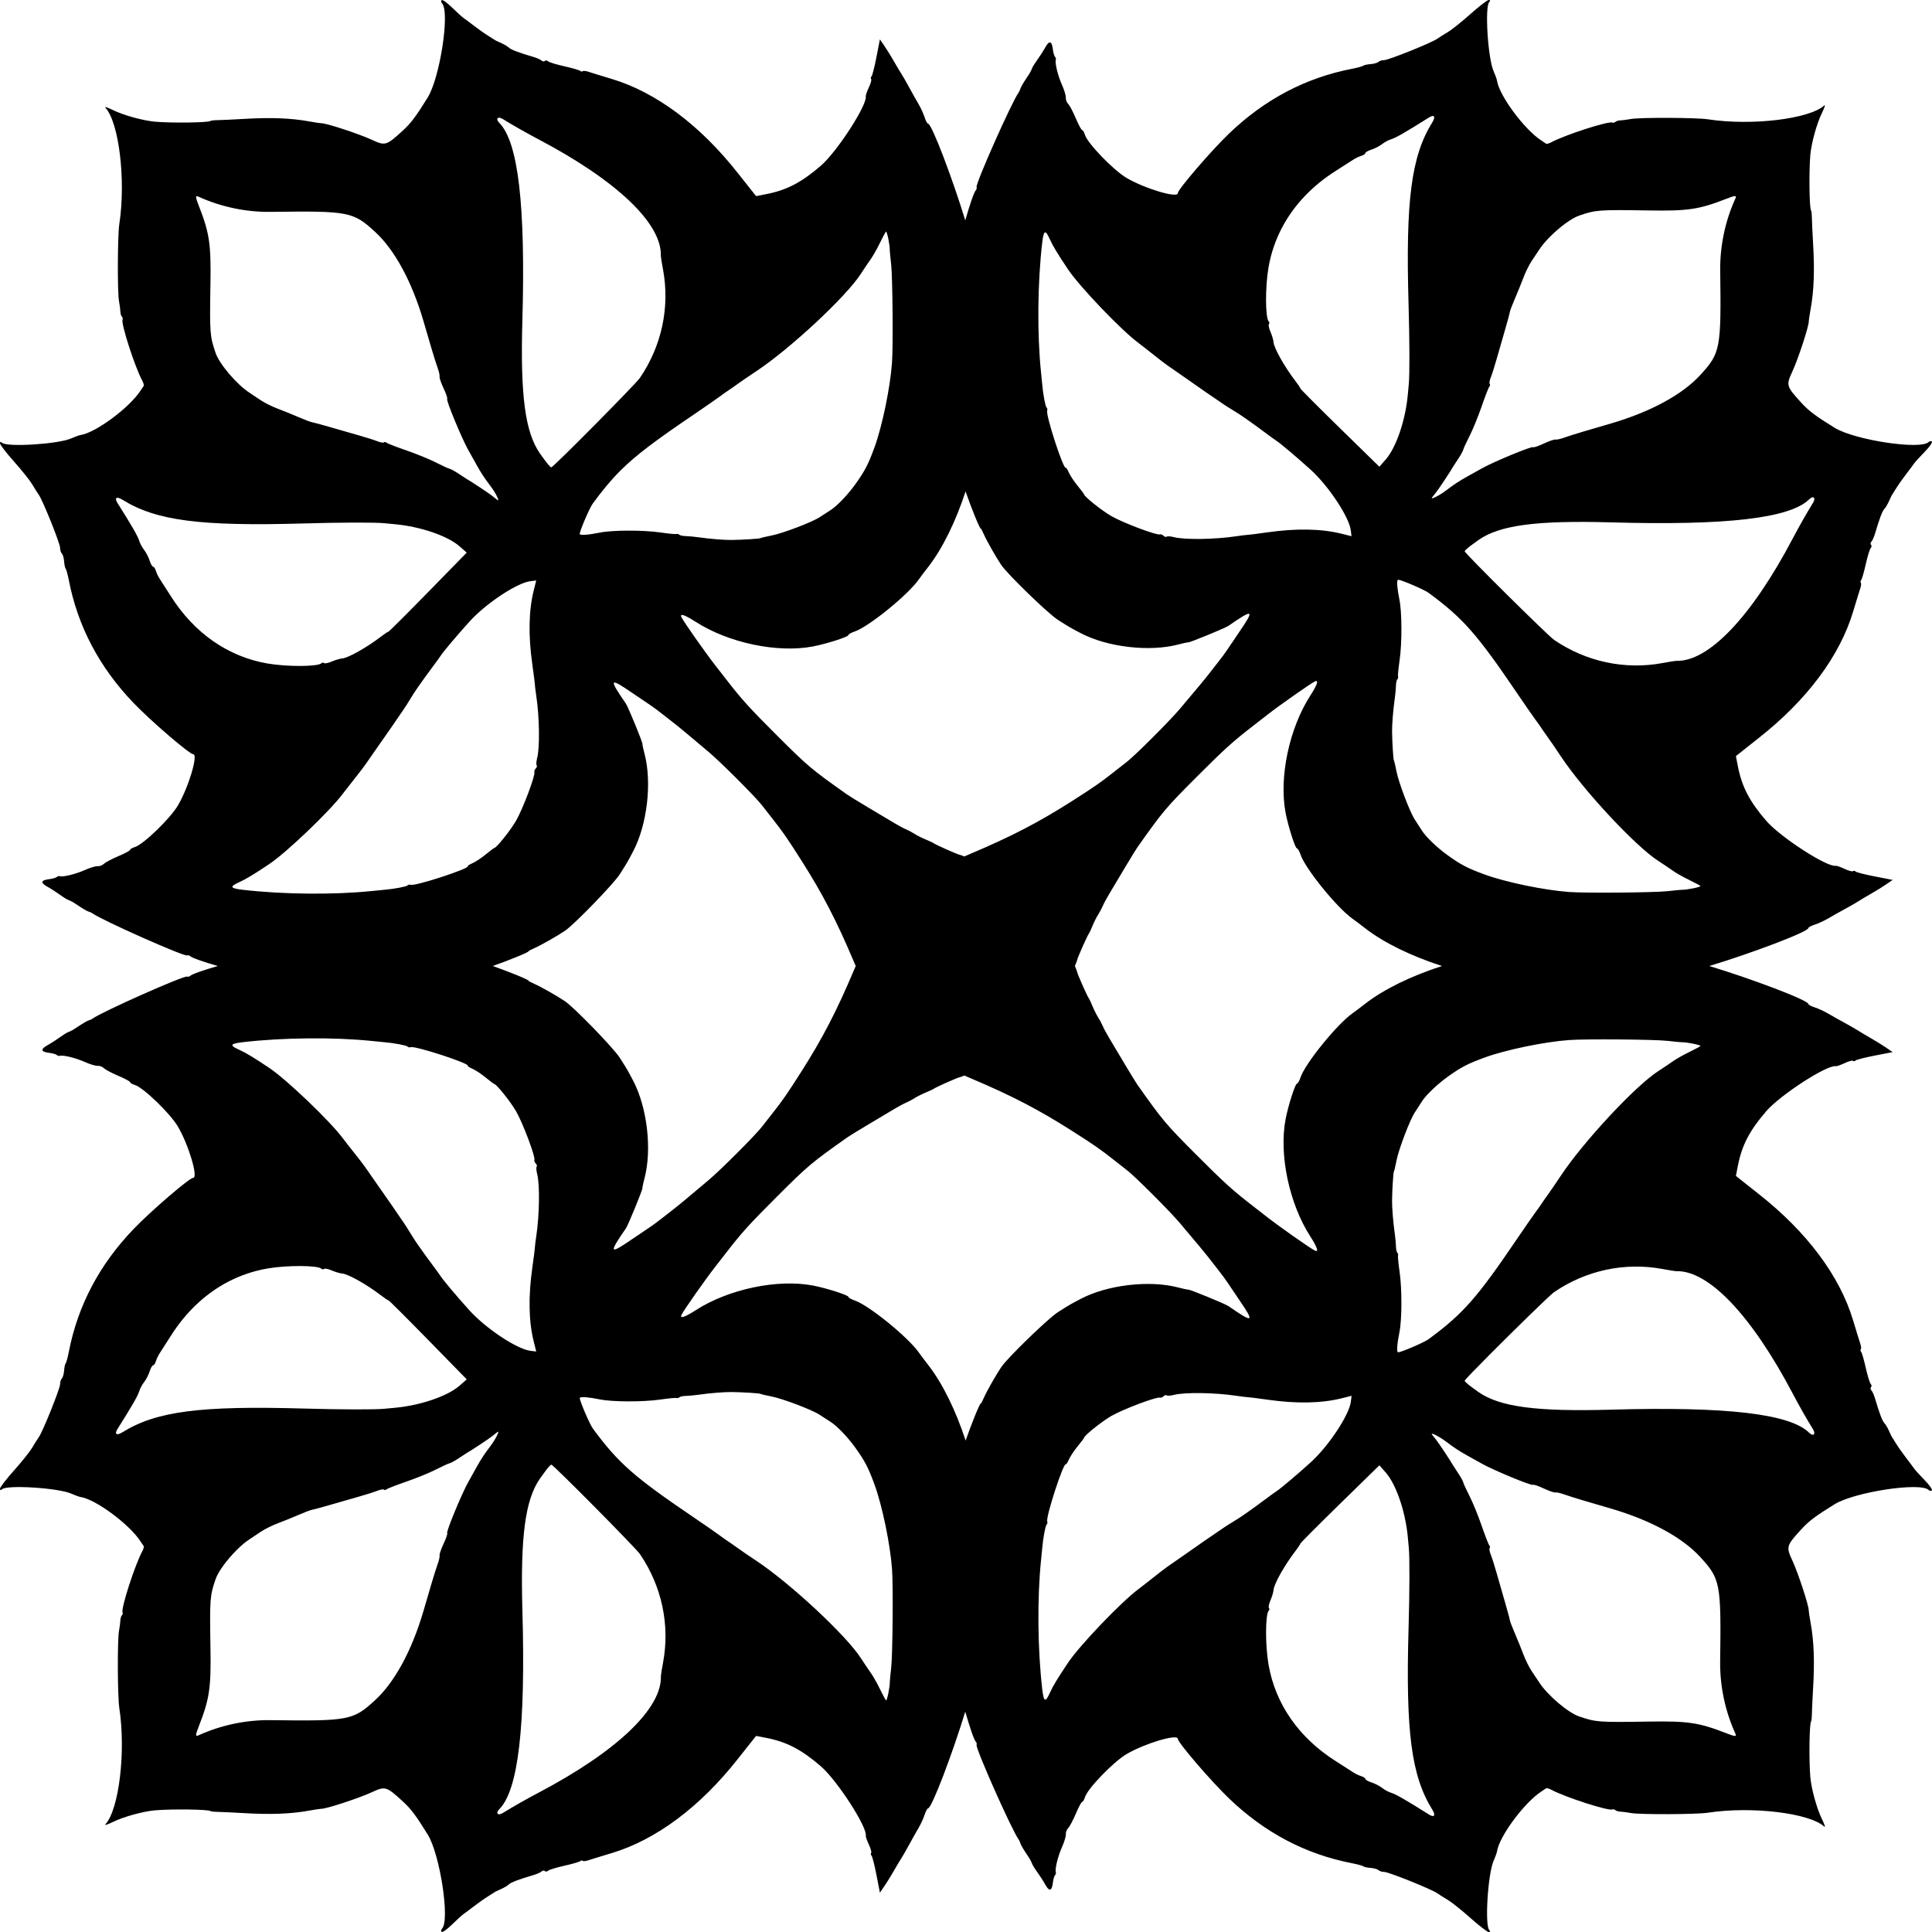 <?xml version="1.0" encoding="UTF-8" standalone="no"?>
<svg xmlns:rdf="http://www.w3.org/1999/02/22-rdf-syntax-ns#" xmlns="http://www.w3.org/2000/svg" height="272.69mm" width="272.69mm" version="1.1" xmlns:cc="http://creativecommons.org/ns#" xmlns:dc="http://purl.org/dc/elements/1.1/" viewBox="0 0 966.214 966.227">
<g transform="translate(1560.3 496.47)">
<path d="m-1507.7-442.87c-0.042 0.041-0.012 0.121 0.101 0.244 6.835 7.455 10.297 36.39 6.963 58.193-0.88 5.758-0.994 34.117-0.155 38.582 0.352 1.873 0.663 4.223 0.689 5.222 0.026 0.999 0.361 2.129 0.746 2.514 0.384 0.384 0.542 1.069 0.349 1.521-0.847 1.986 6.13 23.582 9.869 30.555 0.611 1.139 0.918 2.312 0.682 2.607-0.236 0.295-0.927 1.313-1.534 2.261-5.482 8.548-22.534 21.18-30.058 22.268-0.679 0.098-2.781 0.861-4.669 1.695-6.482 2.862-32.23 4.469-34.587 2.16-0.64-0.627-1.023-0.514-1 0.293 0.02 0.719 3.191 4.837 7.043 9.151 3.853 4.314 7.946 9.449 9.096 11.41 1.15 1.961 2.624 4.305 3.277 5.208 1.959 2.708 10.63 24.286 10.63 26.452 0 1.106 0.406 2.417 0.902 2.913 0.496 0.496 1 2.272 1.119 3.947 0.119 1.675 0.469 3.297 0.779 3.607 0.31 0.31 1.01 2.855 1.554 5.655 4.504 23.198 15.217 43.559 32.327 61.437 8.566 8.951 28.05 25.702 29.894 25.702 2.636 0-2.254 16.421-7.619 25.587-3.83 6.542-17.278 19.543-21.553 20.838-1.311 0.397-2.384 1.03-2.384 1.406-0 0.376-2.646 1.799-5.879 3.164-3.233 1.365-6.481 3.086-7.219 3.824-0.738 0.738-2.14 1.266-3.114 1.175-0.975-0.091-3.852 0.77-6.393 1.913-4.569 2.054-11.088 3.652-12.572 3.081-0.421-0.162-1.088 0.027-1.48 0.42-0.392 0.392-2.148 0.884-3.903 1.094-4.133 0.493-4.365 1.83-0.667 3.849 1.628 0.889 4.241 2.563 5.806 3.721 1.565 1.157 3.519 2.385 4.342 2.729 2.114 0.884 2.075 0.862 5.831 3.361 1.868 1.243 3.903 2.39 4.522 2.55 0.619 0.159 1.493 0.558 1.942 0.887 4.673 3.42 45.762 21.681 47.321 21.031 0.445-0.186 1.116-0.03 1.492 0.345 0.891 0.891 6.761 2.883 13.794 4.944-7.033 2.061-12.903 4.053-13.794 4.944-0.375 0.375-1.047 0.531-1.492 0.345-1.559-0.65-42.648 17.611-47.321 21.031-0.449 0.329-1.323 0.727-1.942 0.887-0.619 0.159-2.653 1.306-4.522 2.55-3.756 2.499-3.716 2.477-5.831 3.361-0.823 0.344-2.777 1.572-4.342 2.729-1.565 1.157-4.178 2.832-5.806 3.721-3.698 2.019-3.466 3.355 0.667 3.849 1.755 0.21 3.51 0.701 3.903 1.094 0.392 0.392 1.059 0.582 1.48 0.42 1.484-0.571 8.003 1.028 12.572 3.081 2.541 1.142 5.42 2.002 6.394 1.911 0.975-0.091 2.375 0.439 3.113 1.177 0.738 0.738 3.987 2.458 7.22 3.823 3.233 1.365 5.878 2.79 5.878 3.166 0 0.376 1.073 1.009 2.384 1.406 4.275 1.294 17.723 14.295 21.553 20.838 5.365 9.166 10.256 25.587 7.619 25.587-1.844-0-21.328 16.751-29.895 25.702-17.11 17.878-27.822 38.239-32.327 61.437-0.544 2.801-1.244 5.346-1.554 5.655-0.31 0.31-0.66 1.933-0.779 3.607-0.119 1.675-0.623 3.451-1.119 3.947-0.496 0.496-0.902 1.807-0.902 2.913-0 2.166-8.671 23.743-10.63 26.452-0.653 0.903-2.127 3.247-3.277 5.208s-5.243 7.096-9.096 11.41c-3.853 4.314-7.023 8.432-7.043 9.151-0.023 0.807 0.36 0.92 1 0.293 2.357-2.309 28.105-0.702 34.588 2.16 1.889 0.834 3.99 1.596 4.669 1.694 7.524 1.088 24.576 13.721 30.058 22.268 0.608 0.948 1.299 1.966 1.534 2.261 0.236 0.295-0.071 1.468-0.682 2.607-3.74 6.972-10.716 28.569-9.869 30.555 0.193 0.452 0.036 1.135-0.348 1.519-0.384 0.384-0.721 1.516-0.747 2.515-0.026 0.999-0.337 3.349-0.689 5.222-0.839 4.465-0.726 32.824 0.155 38.582 3.334 21.802-0.129 50.738-6.963 58.193-0.602 0.656 1.118 0.106 3.821-1.222 5.248-2.579 15.178-5.309 21.122-5.806 8.641-0.722 26.803-0.46 27.661 0.399 0.199 0.199 1.807 0.375 3.574 0.392 1.767 0.017 7.609 0.29 12.982 0.608 13.573 0.802 23.559 0.426 32.708-1.233 2.963-0.537 5.726-0.957 6.14-0.931 2.239 0.139 18.844-5.3 25.238-8.267 6.728-3.122 7.257-2.964 15.549 4.628 4.012 3.673 6.634 7.162 12.426 16.544 6.16 9.979 11.176 43.009 7.144 47.041-0.502 0.502-0.595 1.231-0.206 1.62 0.39 0.39 2.712-1.25 5.18-3.658 2.46-2.401 5.045-4.749 5.742-5.218 0.698-0.469 3.064-2.239 5.258-3.935s5.56-4.056 7.481-5.247c1.921-1.19 3.486-2.171 3.478-2.179-0.01-0.008 1.221-0.57 2.732-1.248 1.511-0.679 3.22-1.706 3.797-2.283 0.996-0.996 4.9-2.476 12.189-4.621 1.803-0.531 3.678-1.36 4.167-1.844 0.488-0.484 1.206-0.562 1.595-0.173 0.389 0.389 1.108 0.313 1.598-0.17 0.49-0.483 4.161-1.608 8.159-2.502 3.998-0.894 7.575-1.932 7.948-2.305 0.373-0.373 0.921-0.443 1.215-0.155 0.292 0.292 1.601 0.163 2.903-0.279 1.302-0.442 6.528-2.052 11.613-3.578 22.195-6.662 44.231-23.121 63.144-47.165 1.199-1.524 3.73-4.72 5.625-7.103l3.447-4.331 4.802 0.921c10.426 2.001 17.761 5.795 27.588 14.269 8.106 6.99 23.264 30.406 22.474 34.716-0.087 0.476 0.608 2.486 1.544 4.466 0.937 1.98 1.449 3.854 1.138 4.165-0.311 0.311-0.233 0.897 0.174 1.304 0.406 0.406 1.516 4.743 2.467 9.637l1.728 8.898 2.207-3.196c1.214-1.757 3.361-5.224 4.769-7.705 1.408-2.481 3.072-5.272 3.697-6.202 0.625-0.93 2.369-3.96 3.874-6.733 1.505-2.773 3.648-6.584 4.763-8.467 1.115-1.883 2.487-4.865 3.048-6.628 0.561-1.763 1.329-3.207 1.707-3.207 1.863-0 12.398-27.901 18.626-48.375 2.191 7.592 4.369 14.164 5.314 15.109 0.375 0.375 0.531 1.047 0.345 1.492-0.65 1.559 17.612 42.649 21.032 47.322 0.329 0.449 0.727 1.323 0.887 1.942 0.159 0.619 1.306 2.653 2.549 4.522 2.499 3.756 2.477 3.717 3.361 5.831 0.344 0.823 1.572 2.777 2.729 4.342 1.157 1.565 2.832 4.178 3.721 5.806 2.019 3.698 3.356 3.466 3.849-0.667 0.21-1.755 0.702-3.51 1.094-3.903 0.392-0.392 0.582-1.059 0.42-1.48-0.571-1.483 1.026-8.005 3.08-12.573 1.142-2.541 2.003-5.418 1.913-6.393-0.091-0.975 0.439-2.375 1.177-3.113 0.738-0.738 2.458-3.987 3.823-7.22 1.365-3.233 2.788-5.879 3.164-5.879 0.376 0 1.009-1.073 1.406-2.384 1.294-4.275 14.296-17.722 20.839-21.552 9.166-5.366 25.587-10.256 25.587-7.619 0 1.844 16.751 21.328 25.702 29.895 17.878 17.11 38.237 27.821 61.435 32.325 2.801 0.544 5.346 1.244 5.655 1.554 0.31 0.31 1.934 0.661 3.609 0.78 1.675 0.119 3.451 0.623 3.947 1.119 0.496 0.496 1.806 0.901 2.911 0.901 2.166 0 23.745 8.673 26.453 10.631 0.903 0.653 3.247 2.127 5.208 3.277 1.961 1.15 7.096 5.243 11.41 9.096 4.314 3.853 8.431 7.022 9.15 7.042 0.807 0.023 0.92-0.36 0.293-1-2.309-2.357-0.7-28.104 2.161-34.586 0.834-1.889 1.596-3.99 1.695-4.669 1.088-7.524 13.721-24.576 22.268-30.058 0.948-0.608 1.966-1.299 2.261-1.534 0.295-0.236 1.468 0.071 2.607 0.682 6.972 3.74 28.568 10.714 30.553 9.868 0.452-0.193 1.136-0.035 1.521 0.349 0.384 0.384 1.516 0.721 2.515 0.747 0.999 0.026 3.347 0.336 5.22 0.688 4.465 0.839 32.824 0.726 38.582-0.155 21.802-3.334 50.738 0.129 58.193 6.963 0.656 0.601 0.106-1.118-1.222-3.821-2.579-5.248-5.308-15.177-5.805-21.121-0.722-8.641-0.46-26.803 0.399-27.661 0.199-0.199 0.375-1.807 0.392-3.574 0.017-1.767 0.29-7.609 0.608-12.982 0.802-13.573 0.426-23.559-1.233-32.708-0.537-2.963-0.957-5.726-0.931-6.14 0.139-2.239-5.302-18.845-8.268-25.239-3.122-6.728-2.964-7.257 4.628-15.549 3.673-4.012 7.164-6.633 16.545-12.424 9.979-6.16 43.008-11.177 47.039-7.146 0.502 0.502 1.232 0.596 1.621 0.207 0.39-0.39-1.25-2.712-3.658-5.18-2.401-2.46-4.749-5.045-5.218-5.742-0.469-0.698-2.239-3.064-3.935-5.258s-4.056-5.56-5.247-7.481c-1.19-1.921-2.171-3.486-2.179-3.478-0.008 0.008-0.57-1.221-1.248-2.732-0.679-1.511-1.706-3.22-2.283-3.797-0.996-0.996-2.476-4.9-4.621-12.189-0.531-1.803-1.36-3.678-1.844-4.167-0.484-0.488-0.562-1.206-0.173-1.595 0.389-0.389 0.313-1.108-0.17-1.598-0.483-0.49-1.609-4.162-2.504-8.161-0.894-3.998-1.932-7.575-2.305-7.948-0.373-0.373-0.442-0.919-0.153-1.214 0.292-0.292 0.163-1.601-0.279-2.903-0.442-1.302-2.052-6.528-3.578-11.613-6.662-22.195-23.121-44.231-47.165-63.144-1.524-1.199-4.72-3.73-7.103-5.625l-4.331-3.447 0.921-4.802c2.001-10.426 5.795-17.761 14.269-27.588 6.99-8.106 30.406-23.264 34.716-22.474 0.476 0.087 2.486-0.607 4.466-1.544 1.98-0.937 3.854-1.449 4.165-1.138 0.311 0.311 0.897 0.232 1.304-0.174 0.406-0.406 4.743-1.516 9.637-2.467l8.897-1.729-3.194-2.206c-1.757-1.214-5.224-3.361-7.705-4.769-2.481-1.408-5.272-3.072-6.202-3.697-0.93-0.625-3.96-2.369-6.733-3.874s-6.584-3.648-8.467-4.763-4.866-2.488-6.629-3.049c-1.763-0.561-3.205-1.328-3.205-1.706 0-1.899-29.022-12.826-49.586-18.998 20.564-6.172 49.586-17.099 49.586-18.998 0-0.378 1.444-1.146 3.207-1.707 1.763-0.561 4.745-1.933 6.628-3.048s5.694-3.258 8.467-4.763c2.773-1.505 5.803-3.248 6.733-3.874 0.93-0.625 3.721-2.289 6.202-3.697 2.481-1.408 5.948-3.555 7.705-4.769l3.196-2.207-8.898-1.728c-4.894-0.95-9.231-2.06-9.637-2.467-0.406-0.406-0.993-0.485-1.304-0.174-0.311 0.311-2.185-0.201-4.165-1.138s-3.99-1.631-4.466-1.544c-4.31 0.79-27.726-14.368-34.716-22.474-8.474-9.827-12.268-17.163-14.269-27.588l-0.921-4.802 4.331-3.447c2.382-1.895 5.579-4.426 7.103-5.625 24.044-18.913 40.503-40.949 47.165-63.144 1.526-5.085 3.136-10.311 3.578-11.613 0.442-1.302 0.568-2.608 0.279-2.903-0.289-0.295-0.22-0.841 0.153-1.214 0.373-0.373 1.411-3.95 2.305-7.948 0.894-3.998 2.021-7.671 2.504-8.161 0.482-0.49 0.559-1.209 0.17-1.598-0.389-0.389-0.311-1.107 0.173-1.595 0.484-0.489 1.313-2.364 1.844-4.167 2.145-7.289 3.625-11.194 4.621-12.189 0.577-0.577 1.604-2.285 2.283-3.797 0.679-1.511 1.24-2.74 1.248-2.732 0.008 0.008 0.989-1.556 2.179-3.478 1.19-1.921 3.551-5.287 5.247-7.481s3.466-4.56 3.935-5.258c0.469-0.698 2.817-3.282 5.218-5.742 2.409-2.469 4.049-4.79 3.658-5.18-0.389-0.389-1.119-0.295-1.621 0.207-4.032 4.032-37.06-0.986-47.039-7.146-9.382-5.791-12.872-8.412-16.545-12.424-7.592-8.293-7.749-8.822-4.628-15.549 2.967-6.394 8.407-23 8.268-25.239-0.026-0.415 0.394-3.177 0.931-6.14 1.659-9.149 2.035-19.135 1.233-32.708-0.318-5.373-0.591-11.215-0.608-12.982-0.017-1.767-0.193-3.375-0.392-3.574-0.859-0.859-1.121-19.02-0.399-27.661 0.497-5.944 3.226-15.873 5.805-21.121 1.328-2.703 1.878-4.423 1.222-3.821-7.455 6.835-36.391 10.297-58.193 6.963-5.758-0.88-34.117-0.994-38.582-0.155-1.873 0.352-4.222 0.661-5.22 0.688-0.999 0.026-2.131 0.363-2.515 0.747-0.384 0.384-1.067 0.541-1.519 0.348-1.986-0.846-23.582 6.13-30.555 9.869-1.139 0.611-2.312 0.918-2.607 0.682-0.295-0.236-1.313-0.927-2.261-1.534-8.548-5.482-21.18-22.534-22.268-30.058-0.098-0.68-0.861-2.781-1.695-4.669-2.862-6.482-4.471-32.229-2.161-34.586 0.627-0.64 0.514-1.023-0.293-1-0.719 0.02-4.835 3.189-9.15 7.042-4.314 3.853-9.449 7.946-11.41 9.096-1.961 1.15-4.305 2.624-5.208 3.277-2.708 1.959-24.286 10.63-26.452 10.63-1.106 0-2.417 0.406-2.913 0.902-0.496 0.496-2.272 1-3.947 1.119-1.675 0.119-3.299 0.47-3.609 0.78-0.31 0.31-2.853 1.008-5.654 1.552-23.198 4.504-43.559 15.217-61.437 32.327-8.951 8.566-25.702 28.051-25.702 29.895-0 2.636-16.421-2.254-25.587-7.619-6.542-3.83-19.544-17.276-20.839-21.552-0.397-1.311-1.029-2.385-1.405-2.385s-1.8-2.645-3.165-5.878c-1.365-3.233-3.085-6.482-3.823-7.22-0.738-0.738-1.267-2.138-1.177-3.113 0.091-0.975-0.77-3.852-1.913-6.393-2.054-4.569-3.65-11.09-3.08-12.573 0.162-0.421-0.028-1.088-0.42-1.48-0.392-0.392-0.884-2.148-1.094-3.903-0.494-4.133-1.83-4.365-3.849-0.667-0.889 1.628-2.563 4.241-3.721 5.806-1.157 1.565-2.385 3.519-2.729 4.342-0.884 2.114-0.862 2.075-3.361 5.831-1.243 1.868-2.39 3.903-2.55 4.522-0.159 0.619-0.558 1.493-0.887 1.942-3.42 4.673-21.682 45.763-21.032 47.322 0.186 0.445 0.031 1.115-0.344 1.49-0.945 0.945-3.123 7.519-5.314 15.112-6.228-20.474-16.765-48.376-18.628-48.376-0.378 0-1.146-1.444-1.707-3.207s-1.934-4.746-3.049-6.629-3.257-5.693-4.762-8.466c-1.505-2.773-3.248-5.803-3.874-6.733-0.625-0.93-2.289-3.721-3.697-6.202-1.408-2.481-3.555-5.948-4.769-7.705l-2.207-3.196-1.728 8.898c-0.95 4.894-2.06 9.231-2.467 9.637-0.406 0.406-0.485 0.993-0.174 1.304 0.311 0.311-0.201 2.185-1.138 4.165-0.937 1.98-1.631 3.99-1.544 4.466 0.79 4.31-14.368 27.726-22.474 34.716-9.827 8.474-17.164 12.267-27.59 14.268l-4.801 0.923-3.447-4.331c-1.895-2.382-4.426-5.579-5.625-7.103-18.913-24.044-40.949-40.503-63.144-47.165-5.085-1.526-10.311-3.136-11.613-3.578-1.302-0.442-2.608-0.568-2.903-0.279-0.295 0.289-0.842 0.219-1.215-0.155s-3.95-1.411-7.948-2.305c-3.998-0.894-7.67-2.02-8.159-2.502-0.49-0.482-1.209-0.559-1.598-0.17s-1.107 0.311-1.595-0.173c-0.489-0.484-2.364-1.313-4.167-1.844-7.289-2.145-11.194-3.626-12.189-4.621-0.577-0.577-2.285-1.604-3.797-2.283-1.511-0.679-2.74-1.24-2.732-1.248 0.01-0.008-1.556-0.989-3.478-2.179-1.921-1.19-5.287-3.551-7.481-5.247s-4.56-3.466-5.258-3.935c-0.698-0.469-3.282-2.817-5.742-5.218-2.469-2.409-4.79-4.049-5.18-3.658-0.389 0.389-0.297 1.117 0.206 1.62 4.032 4.032-0.986 37.06-7.146 47.039-5.791 9.382-8.412 12.872-12.424 16.545-8.293 7.592-8.822 7.749-15.549 4.628-6.394-2.967-22.999-8.406-25.238-8.267-0.415 0.026-3.177-0.394-6.14-0.931-9.149-1.659-19.135-2.035-32.708-1.233-5.373 0.317-11.215 0.591-12.982 0.608-1.767 0.017-3.375 0.193-3.574 0.392-0.859 0.859-19.02 1.121-27.661 0.399-5.944-0.496-15.874-3.227-21.122-5.806-2.196-1.079-3.742-1.645-3.922-1.467zm45.61 44.577c0.179-0.137 0.525-0.052 1.033 0.18 11.225 5.115 23.818 7.767 36.098 7.604 39.17-0.52 41.258-0.118 52.309 10.06 9.756 8.984 18.336 24.815 24.105 44.479 1.147 3.909 2.948 10.063 4.004 13.674 1.056 3.611 2.46 8.05 3.12 9.865 0.66 1.815 1.089 3.77 0.953 4.345-0.136 0.575 0.773 3.21 2.019 5.856 1.246 2.646 2.051 5.026 1.787 5.29-0.617 0.617 7.164 19.465 10.514 25.468 1.408 2.524 3.359 6.019 4.334 7.767 2.139 3.836 3.846 6.419 6.93 10.485 2.494 3.288 4.708 7.789 3.35 6.811-0.452-0.326-1.699-1.306-2.77-2.179-1.526-1.243-10.374-7.093-12.771-8.443-0.249-0.14-1.981-1.271-3.849-2.515-1.868-1.243-3.924-2.369-4.57-2.501-0.645-0.132-3.698-1.535-6.782-3.117-3.084-1.582-9.765-4.312-14.845-6.064-5.08-1.752-9.545-3.493-9.92-3.868-0.376-0.376-0.93-0.435-1.233-0.131-0.304 0.304-1.8 0.05-3.324-0.565-1.524-0.615-5.751-1.956-9.394-2.98s-10.069-2.871-14.28-4.104c-4.211-1.234-8.223-2.316-8.913-2.406-0.69-0.09-3.685-1.22-6.657-2.511-2.971-1.291-7.722-3.219-10.56-4.284-2.837-1.065-6.67-2.972-8.516-4.237-1.846-1.266-4.326-2.922-5.512-3.681-6.346-4.062-15.142-14.365-17.059-19.981-2.87-8.409-2.971-9.783-2.566-34.786 0.318-19.638-0.508-25.186-5.761-38.641-1.256-3.217-1.669-4.587-1.275-4.888zm-39.952 150.9c0.448-0.316 1.47-0.072 2.922 0.829 16.948 10.515 38.872 13.376 91.008 11.876 18.193-0.524 35.147-0.572 39.947-0.115 1.538 0.146 3.921 0.368 5.296 0.493 12.749 1.16 26.385 5.809 32.35 11.032l3.634 3.183-19.328 19.767c-10.631 10.872-19.561 19.767-19.844 19.767-0.283-0-1.948 1.105-3.701 2.455-6.931 5.342-16.372 10.675-19.335 10.922-1.147 0.095-3.53 0.798-5.294 1.562-1.764 0.764-3.487 1.11-3.828 0.768s-0.942-0.301-1.334 0.091c-1.745 1.745-17.166 1.813-26.989 0.119-19.722-3.401-36.66-15.204-48.34-33.684-2.259-3.574-4.724-7.415-5.476-8.534-0.752-1.119-1.651-2.977-2-4.129-0.349-1.153-0.98-2.096-1.4-2.096-0.421-0-1.203-1.38-1.74-3.066s-1.759-4.056-2.717-5.266-2.053-3.225-2.432-4.479c-0.742-2.451-3.442-7.158-10.882-18.969-0.84-1.334-0.966-2.21-0.518-2.526zm190.61-189.95c0.384-0.414 1.343-0.368 2.613 0.42 4.957 3.075 11.544 6.815 17.85 10.138 39.225 20.668 61.773 42.178 61.159 58.342-0.015 0.404 0.472 3.417 1.084 6.694 3.518 18.839-0.625 38.279-11.569 54.297-2.147 3.142-43.57 44.945-44.314 44.72-0.689-0.208-2.399-2.307-5.647-6.937-7.414-10.566-9.864-29.005-8.81-66.287 1.633-57.768-2.052-89.441-11.526-99.053-1.031-1.046-1.223-1.92-0.84-2.334zm-12.435 250c8.443-8.557 22.485-17.661 28.768-18.451l2.966-0.373-1.233 4.934c-2.532 10.13-2.77 22.538-0.713 37.065 0.724 5.11 1.297 9.627 1.275 10.039-0.023 0.412 0.289 2.955 0.693 5.651 1.604 10.704 1.817 25.772 0.441 31.122-0.438 1.702-0.547 3.345-0.242 3.65 0.305 0.305 0.105 1.006-0.446 1.556-0.551 0.551-0.86 1.356-0.686 1.788 0.614 1.53-5.89 18.749-9.241 24.466-2.901 4.949-9.76 13.497-10.858 13.532-0.191 0.006-2.097 1.444-4.233 3.197-2.136 1.753-5.103 3.718-6.593 4.367-1.49 0.649-2.562 1.328-2.382 1.507 1.162 1.162-26.615 10.205-28.627 9.319-0.463-0.204-1.155-0.058-1.537 0.325-0.604 0.604-6.618 1.744-11.341 2.149-0.851 0.073-3.675 0.352-6.278 0.621-19.1 1.978-44.792 1.742-64.811-0.597-6.365-0.744-6.707-1.566-1.599-3.859 3.261-1.464 7.188-3.84 14.979-9.063 8.674-5.814 30.353-26.562 36.764-35.184 0.995-1.338 3.644-4.735 5.888-7.548 2.243-2.812 4.584-5.857 5.2-6.766 0.616-0.909 3.357-4.849 6.093-8.756 8.016-11.448 8.397-11.995 9.877-14.22 0.777-1.168 2.2-3.245 3.163-4.615 0.963-1.371 2.575-3.895 3.583-5.61s2.767-4.41 3.91-5.99 2.731-3.81 3.527-4.958c0.797-1.148 2.56-3.548 3.918-5.332s3.094-4.186 3.857-5.335c1.472-2.216 8.205-10.183 14.309-16.933 0.509-0.563 1.048-1.131 1.61-1.702zm73.64-73.576c7.982-7.986 17.956-15.38 36.372-27.873 5.793-3.93 11.808-8.097 13.366-9.261 1.558-1.164 3.607-2.616 4.552-3.226 0.946-0.61 3.003-2.046 4.571-3.19 1.568-1.144 5.727-3.986 9.242-6.314 16.998-11.259 45.085-37.42 52.362-48.771 1.519-2.37 3.696-5.603 4.837-7.184 1.141-1.581 3.209-5.221 4.595-8.086 1.386-2.865 2.787-5.474 3.111-5.799 0.491-0.491 2.006 6.956 1.913 9.401-0.015 0.404 0.292 3.579 0.684 7.056 0.728 6.463 1.018 40.84 0.414 49.158-0.903 12.448-4.869 31.627-8.723 42.189-3.12 8.55-4.804 11.807-9.539 18.428-3.905 5.461-9.273 11.052-12.623 13.151-1.674 1.048-4.054 2.586-5.29 3.417-3.634 2.444-18.428 8.082-24.091 9.181-2.877 0.558-5.362 1.147-5.524 1.309-0.298 0.298-9.021 0.847-14.45 0.91-3.649 0.042-10.849-0.54-16.346-1.323-2.268-0.323-5.252-0.603-6.633-0.623-1.381-0.02-2.803-0.329-3.16-0.685-0.356-0.356-0.993-0.516-1.414-0.354-0.421 0.162-3.998-0.179-7.949-0.757-8.732-1.277-24.167-1.233-30.553 0.084-5.689 1.174-9.877 1.442-9.868 0.634 0.017-1.595 4.937-13.05 6.539-15.226 4.747-6.448 8.817-11.452 13.606-16.244zm-193.66 286.81c0.527-0.472 2.159-0.813 4.944-1.138 20.019-2.339 45.71-2.576 64.809-0.598 2.603 0.27 5.429 0.55 6.28 0.623 4.723 0.405 10.736 1.543 11.34 2.148 0.382 0.382 1.075 0.53 1.538 0.326 2.012-0.885 29.789 8.157 28.627 9.319-0.179 0.179 0.894 0.856 2.384 1.505 1.49 0.649 4.456 2.615 6.592 4.368 2.136 1.753 4.042 3.191 4.233 3.197 1.098 0.034 7.957 8.583 10.858 13.532 3.351 5.716 9.854 22.936 9.241 24.466-0.174 0.433 0.135 1.238 0.686 1.788 0.551 0.551 0.751 1.251 0.446 1.556-0.305 0.305-0.195 1.947 0.243 3.649 1.377 5.35 1.162 20.42-0.442 31.124-0.404 2.696-0.716 5.24-0.693 5.651 0.023 0.412-0.551 4.929-1.275 10.039-2.058 14.527-1.819 26.935 0.713 37.065l1.233 4.934-2.966-0.373c-6.701-0.843-22.232-11.145-30.378-20.153-6.104-6.75-12.837-14.717-14.309-16.933-0.764-1.15-2.499-3.551-3.857-5.335s-3.121-4.184-3.918-5.332c-0.797-1.148-2.384-3.379-3.527-4.958-1.143-1.579-2.902-4.275-3.91-5.99s-2.62-4.239-3.583-5.61c-0.963-1.371-2.386-3.448-3.163-4.616-1.48-2.224-1.861-2.771-9.877-14.219-2.736-3.907-5.478-7.847-6.093-8.756-0.616-0.909-2.955-3.955-5.198-6.767-2.244-2.812-4.894-6.208-5.889-7.546-6.411-8.622-28.09-29.37-36.764-35.184-7.791-5.223-11.718-7.599-14.979-9.063-2.873-1.29-4.022-2.114-3.345-2.721zm405.95-405.95c0.607-0.677 1.431 0.472 2.721 3.345 1.464 3.261 3.84 7.188 9.063 14.979 5.814 8.674 26.562 30.353 35.184 36.764 1.338 0.995 4.734 3.645 7.546 5.889s5.859 4.583 6.767 5.198c0.909 0.616 4.848 3.359 8.755 6.095 11.448 8.016 11.996 8.396 14.221 9.876 1.168 0.777 3.245 2.2 4.615 3.163 1.371 0.963 3.895 2.575 5.61 3.583s4.409 2.768 5.988 3.911 3.812 2.729 4.959 3.526c1.148 0.797 3.548 2.56 5.332 3.918s4.184 3.095 5.334 3.859c2.216 1.472 10.183 8.205 16.933 14.309 9.008 8.146 19.311 23.675 20.154 30.377l0.373 2.966-4.936-1.232c-10.13-2.532-22.537-2.772-37.064-0.714-5.11 0.724-9.627 1.297-10.039 1.275-0.412-0.023-2.955 0.289-5.651 0.693-10.704 1.604-25.774 1.818-31.124 0.442-1.702-0.438-3.344-0.548-3.649-0.243-0.305 0.305-1.006 0.105-1.556-0.446-0.551-0.551-1.356-0.86-1.788-0.686-1.53 0.614-18.749-5.89-24.466-9.241-4.949-2.901-13.498-9.76-13.532-10.858-0.01-0.191-1.446-2.095-3.199-4.232-1.753-2.136-3.718-5.103-4.367-6.593s-1.326-2.563-1.505-2.384c-1.162 1.162-10.205-26.615-9.319-28.627 0.204-0.463 0.056-1.156-0.326-1.538-0.604-0.604-1.743-6.617-2.147-11.34-0.073-0.851-0.353-3.677-0.623-6.28-1.978-19.099-1.741-44.79 0.598-64.809 0.325-2.785 0.666-4.417 1.138-4.944zm-181.64 191.24c0.581-0.464 3.075 0.666 7.114 3.275 16.397 10.589 40.918 15.764 58.684 12.385 6.698-1.274 17.755-4.805 17.755-5.671 0-0.416 1.361-1.207 3.023-1.755 7.042-2.324 26.836-18.384 32.277-26.189 0.799-1.146 2.848-3.869 4.555-6.052 7.24-9.259 13.837-22.829 18.762-37.865 2.639 7.629 7.199 19.108 7.68 18.626 0.084-0.084 0.737 1.172 1.45 2.792 1.437 3.266 6.061 11.417 8.702 15.34 3.158 4.69 23.526 24.422 28.374 27.487 6.103 3.859 5.715 3.633 11.311 6.59 13.361 7.061 34.561 9.525 48.948 5.687 2.249-0.6 4.437-1.063 4.86-1.029 0.944 0.077 18.463-7.117 20.124-8.263 12.529-8.648 13.204-8.303 5.573 2.846-2.687 3.925-5.509 8.103-6.271 9.285-0.762 1.182-2.791 3.926-4.509 6.097s-3.813 4.849-4.654 5.952c-1.558 2.041-6.296 7.739-14.446 17.374-5.173 6.116-22.348 23.268-26.534 26.499-1.537 1.186-4.461 3.474-6.499 5.085-6.728 5.319-9.783 7.438-21.133 14.659-16.55 10.529-30.027 17.521-50.29 26.094-1.263 0.534-2.141 0.932-3.302 1.432-1.111-0.451-1.967-0.771-2.254-0.815-1.213-0.186-12.504-5.224-13.202-5.89-0.199-0.19-1.914-0.983-3.812-1.762-1.898-0.779-4.439-2.057-5.647-2.838-1.208-0.781-3.101-1.79-4.204-2.243-1.103-0.452-3.796-1.896-5.984-3.208s-7.968-4.76-12.844-7.662-9.611-5.804-10.522-6.448c-18.127-12.827-19.636-14.096-34.963-29.384-14.195-14.158-18.08-18.457-26.178-28.976-1.184-1.538-3.412-4.402-4.951-6.363-4.89-6.23-15.827-21.804-16.919-24.093-0.245-0.514-0.264-0.846-0.07-1.001zm-33.608 33.774c0.665-0.438 3.518 1.313 8.743 4.89 3.925 2.687 8.103 5.509 9.285 6.271 1.182 0.762 3.926 2.791 6.097 4.509 2.171 1.718 4.85 3.812 5.952 4.654 2.041 1.558 7.739 6.296 17.374 14.446 6.116 5.173 23.268 22.348 26.498 26.534 1.186 1.536 3.474 4.461 5.085 6.499 5.319 6.728 7.438 9.783 14.659 21.133 10.528 16.55 17.521 30.025 26.094 50.287 0.398 0.942 0.686 1.573 1.067 2.462-0.382 0.89-0.67 1.522-1.069 2.464-8.573 20.263-15.564 33.739-26.092 50.289-7.221 11.351-9.34 14.405-14.659 21.133-1.611 2.038-3.899 4.963-5.085 6.499-3.231 4.186-20.383 21.361-26.498 26.534-9.634 8.15-15.333 12.888-17.374 14.446-1.103 0.842-3.781 2.936-5.952 4.654s-4.915 3.747-6.097 4.509c-1.182 0.762-5.36 3.585-9.285 6.271-11.149 7.632-11.495 6.956-2.846-5.573 1.146-1.661 8.34-19.18 8.263-20.123-0.034-0.423 0.429-2.61 1.029-4.86 3.838-14.387 1.374-35.587-5.687-48.948-2.958-5.596-2.732-5.208-6.59-11.311-3.065-4.848-22.798-25.215-27.489-28.373-3.922-2.641-12.072-7.266-15.338-8.704-1.62-0.713-2.877-1.366-2.792-1.45 0.468-0.468-10.37-4.792-17.988-7.459 7.618-2.667 18.456-6.988 17.988-7.456-0.084-0.084 1.172-0.737 2.793-1.45 3.266-1.437 11.416-6.062 15.338-8.704 4.69-3.158 24.422-23.526 27.487-28.374 3.859-6.103 3.633-5.715 6.59-11.311 7.061-13.361 9.525-34.561 5.687-48.948-0.6-2.25-1.062-4.435-1.028-4.859 0.077-0.944-7.117-18.463-8.263-20.124-4.594-6.656-6.65-9.966-5.897-10.463zm-209.27 311.34c10.123-9.72 22.366-16.03 35.924-18.368 9.823-1.694 25.245-1.625 26.99 0.12 0.392 0.392 0.992 0.433 1.334 0.091 0.342-0.342 2.064 0.004 3.828 0.768 1.764 0.764 4.146 1.467 5.294 1.562 2.963 0.246 12.403 5.579 19.335 10.922 1.753 1.351 3.418 2.456 3.701 2.456 0.283-0 9.214 8.895 19.845 19.767l19.328 19.767-3.634 3.183c-5.965 5.223-19.602 9.872-32.35 11.032-1.375 0.125-3.758 0.347-5.296 0.493-4.801 0.457-21.754 0.409-39.947-0.115-52.136-1.5-74.06 1.361-91.008 11.876-2.905 1.802-4.084 0.97-2.404-1.697 7.439-11.811 10.139-16.517 10.881-18.969 0.38-1.254 1.475-3.269 2.432-4.479 0.957-1.21 2.18-3.58 2.717-5.266 0.537-1.686 1.319-3.066 1.74-3.066 0.421 0 1.051-0.944 1.4-2.096 0.349-1.153 1.25-3.012 2.001-4.131 0.751-1.119 3.215-4.958 5.474-8.532 3.65-5.775 7.813-10.899 12.414-15.317zm554.92-554.92c4.418-4.601 9.542-8.764 15.317-12.414 3.575-2.259 7.413-4.723 8.532-5.475 1.119-0.752 2.978-1.652 4.131-2.001 1.153-0.349 2.096-0.979 2.096-1.4 0-0.421 1.38-1.204 3.066-1.74s4.056-1.759 5.266-2.717c1.21-0.957 3.224-2.051 4.477-2.431 2.452-0.742 7.16-3.444 18.97-10.883 2.667-1.68 3.5-0.501 1.697 2.404-10.515 16.948-13.376 38.872-11.876 91.008 0.524 18.193 0.572 35.147 0.115 39.947-0.147 1.538-0.369 3.922-0.494 5.298-1.16 12.749-5.809 26.385-11.032 32.35l-3.182 3.632-19.767-19.328c-10.872-10.631-19.767-19.561-19.767-19.845 0-0.283-1.105-1.948-2.455-3.701-5.342-6.931-10.675-16.372-10.921-19.335-0.095-1.147-0.798-3.53-1.562-5.294s-1.11-3.487-0.768-3.828c0.342-0.342 0.301-0.942-0.091-1.334-1.745-1.745-1.814-17.167-0.12-26.99 2.338-13.559 8.648-25.801 18.368-35.924zm-534.27 677.22c2.177-2.155 4.4-4.034 6.383-5.303 1.186-0.759 3.666-2.415 5.512-3.681 1.846-1.266 5.678-3.172 8.516-4.237 2.838-1.065 7.588-2.993 10.56-4.284 2.971-1.291 5.967-2.421 6.657-2.511s4.701-1.174 8.912-2.407 10.637-3.081 14.28-4.104c3.643-1.024 7.871-2.364 9.395-2.979 1.524-0.615 3.021-0.869 3.324-0.565 0.304 0.304 0.858 0.244 1.233-0.131 0.376-0.376 4.84-2.116 9.92-3.868s11.761-4.482 14.845-6.064c3.084-1.582 6.137-2.985 6.782-3.117 0.645-0.132 2.702-1.258 4.57-2.501 1.868-1.243 3.599-2.376 3.848-2.516 2.397-1.349 11.246-7.198 12.772-8.441 1.071-0.873 2.318-1.854 2.77-2.179 1.358-0.978-0.856 3.523-3.35 6.811-3.084 4.066-4.792 6.647-6.932 10.484-0.975 1.748-2.924 5.245-4.332 7.769-3.35 6.003-11.131 24.851-10.514 25.468 0.264 0.264-0.541 2.644-1.787 5.29-1.246 2.646-2.155 5.281-2.019 5.856 0.136 0.575-0.293 2.53-0.953 4.345-0.66 1.815-2.064 6.254-3.12 9.865-1.055 3.611-2.857 9.765-4.004 13.674-5.769 19.664-14.35 35.495-24.105 44.479-11.051 10.177-13.14 10.58-52.309 10.06-12.28-0.163-24.873 2.489-36.098 7.604-1.625 0.741-1.585-0.029 0.242-4.708 5.253-13.455 6.079-19.003 5.761-38.641-0.406-25.003-0.304-26.378 2.566-34.786 1.318-3.861 5.887-9.938 10.676-14.678zm656.6-656.57c4.74-4.789 10.817-9.358 14.678-10.676 8.409-2.87 9.783-2.971 34.786-2.566 19.638 0.318 25.188-0.509 38.642-5.762 4.68-1.827 5.449-1.867 4.708-0.242-5.115 11.225-7.767 23.818-7.604 36.098 0.52 39.17 0.118 41.258-10.06 52.309-8.984 9.756-24.815 18.336-44.479 24.105-3.909 1.147-10.063 2.948-13.674 4.004-3.611 1.056-8.05 2.46-9.865 3.12-1.815 0.66-3.77 1.089-4.345 0.953-0.575-0.136-3.21 0.773-5.856 2.019-2.646 1.246-5.026 2.051-5.29 1.787-0.617-0.617-19.467 7.165-25.47 10.515-2.524 1.408-6.019 3.356-7.767 4.331-3.836 2.139-6.419 3.849-10.485 6.933-3.288 2.494-7.788 4.707-6.81 3.349 0.326-0.452 1.306-1.699 2.179-2.77 1.243-1.526 7.092-10.375 8.441-12.772 0.14-0.249 1.273-1.98 2.516-3.848s2.369-3.924 2.501-4.57c0.132-0.646 1.535-3.698 3.117-6.782s4.312-9.765 6.064-14.845c1.752-5.08 3.493-9.545 3.868-9.92 0.376-0.376 0.435-0.93 0.131-1.233-0.304-0.304-0.05-1.8 0.565-3.324 0.615-1.524 1.955-5.752 2.979-9.395 1.024-3.643 2.871-10.069 4.104-14.28 1.234-4.211 2.316-8.221 2.406-8.911 0.09-0.69 1.22-3.685 2.511-6.657s3.22-7.724 4.285-10.561c1.065-2.837 2.972-6.67 4.237-8.516s2.922-4.326 3.681-5.512c1.269-1.983 3.147-4.205 5.302-6.382zm-386.22 479.65c15.327-15.287 16.836-16.557 34.963-29.384 0.911-0.645 5.646-3.546 10.522-6.448 4.876-2.902 10.656-6.35 12.844-7.662s4.881-2.756 5.984-3.208c1.103-0.452 2.996-1.461 4.204-2.243 1.208-0.782 3.749-2.059 5.647-2.838 1.898-0.779 3.613-1.572 3.812-1.762 0.698-0.666 11.989-5.704 13.202-5.89 0.286-0.044 1.143-0.364 2.254-0.815 1.161 0.501 2.04 0.896 3.304 1.431 20.263 8.573 33.739 15.567 50.289 26.095 11.351 7.221 14.405 9.34 21.133 14.659 2.038 1.611 4.963 3.899 6.499 5.085 4.186 3.231 21.361 20.383 26.534 26.499 8.15 9.634 12.888 15.333 14.446 17.374 0.842 1.103 2.936 3.781 4.654 5.952s3.747 4.915 4.509 6.097c0.762 1.182 3.585 5.36 6.271 9.285 7.632 11.149 6.956 11.495-5.573 2.846-1.661-1.146-19.18-8.34-20.124-8.263-0.423 0.035-2.61-0.429-4.86-1.029-14.387-3.838-35.587-1.374-48.948 5.687-5.596 2.958-5.208 2.732-11.311 6.59-4.848 3.065-25.216 22.797-28.374 27.487-2.641 3.922-7.265 12.074-8.702 15.34-0.713 1.62-1.366 2.877-1.45 2.792-0.481-0.481-5.041 10.995-7.68 18.624-4.925-15.035-11.523-28.603-18.762-37.862-1.706-2.183-3.756-4.906-4.555-6.052-5.441-7.805-25.235-23.865-32.277-26.189-1.663-0.549-3.023-1.339-3.023-1.755 0-0.866-11.057-4.397-17.755-5.671-17.767-3.378-42.286 1.795-58.683 12.384-5.385 3.478-8.026 4.33-7.045 2.275 1.092-2.289 12.029-17.863 16.919-24.093 1.539-1.961 3.767-4.824 4.951-6.363 8.098-10.519 11.983-14.818 26.178-28.976zm209.3-209.3c14.158-14.195 18.457-18.08 28.976-26.178 1.538-1.184 4.402-3.412 6.363-4.951 6.23-4.89 21.804-15.827 24.093-16.919 2.056-0.981 1.203 1.66-2.275 7.045-10.589 16.397-15.762 40.916-12.384 58.683 1.274 6.698 4.803 17.756 5.669 17.756 0.416 0 1.207 1.361 1.755 3.023 2.324 7.042 18.386 26.834 26.191 32.276 1.146 0.799 3.868 2.85 6.051 4.556 9.398 7.348 23.238 14.035 38.544 18.983-15.306 4.947-29.146 11.634-38.544 18.983-2.183 1.706-4.906 3.756-6.052 4.555-7.805 5.441-23.865 25.235-26.189 32.277-0.549 1.663-1.339 3.023-1.755 3.023-0.866 0-4.397 11.057-5.671 17.755-3.378 17.767 1.796 42.288 12.385 58.684 3.478 5.385 4.33 8.026 2.275 7.045-2.289-1.092-17.863-12.029-24.093-16.919-1.961-1.539-4.824-3.767-6.362-4.951-10.519-8.098-14.818-11.983-28.976-26.178-15.287-15.327-16.557-16.836-29.384-34.963-0.645-0.911-3.546-5.646-6.448-10.522-2.902-4.876-6.35-10.656-7.662-12.844-1.312-2.188-2.756-4.881-3.208-5.984-0.453-1.103-1.461-2.995-2.243-4.204-0.782-1.208-2.059-3.749-2.838-5.647-0.779-1.898-1.572-3.613-1.762-3.812-0.667-0.698-5.704-11.989-5.89-13.202-0.054-0.351-0.544-1.594-1.17-3.095 0.626-1.501 1.116-2.744 1.17-3.095 0.186-1.213 5.224-12.504 5.89-13.202 0.19-0.199 0.983-1.914 1.762-3.812 0.779-1.898 2.057-4.439 2.838-5.647 0.781-1.208 1.79-3.101 2.243-4.204 0.452-1.103 1.896-3.796 3.208-5.984 1.312-2.188 4.76-7.968 7.662-12.844s5.804-9.611 6.448-10.522c12.827-18.127 14.096-19.636 29.384-34.963zm-308.17 310.22c0.474-0.632 4.487-0.326 9.821 0.775 6.386 1.317 21.823 1.359 30.555 0.083 3.951-0.578 7.527-0.918 7.948-0.755 0.421 0.162 1.058 0.003 1.414-0.354 0.356-0.357 1.779-0.665 3.16-0.685 1.381-0.02 4.366-0.3 6.633-0.623 5.498-0.783 12.698-1.365 16.346-1.323 5.429 0.063 14.152 0.612 14.45 0.91 0.162 0.162 2.647 0.751 5.524 1.309 5.664 1.099 20.458 6.738 24.091 9.181 1.235 0.831 3.616 2.368 5.289 3.417 3.35 2.098 8.718 7.69 12.623 13.151 4.735 6.621 6.42 9.876 9.54 18.426 3.854 10.561 7.818 29.742 8.721 42.19 0.604 8.318 0.314 42.694-0.414 49.158-0.392 3.477-0.699 6.652-0.684 7.056 0.093 2.445-1.422 9.892-1.913 9.401-0.325-0.325-1.724-2.935-3.11-5.801-1.386-2.865-3.455-6.503-4.596-8.085-1.141-1.581-3.317-4.814-4.837-7.184-7.277-11.351-35.364-37.512-52.362-48.771-3.515-2.329-7.674-5.17-9.242-6.314-1.568-1.144-3.626-2.58-4.571-3.19-0.945-0.61-2.994-2.062-4.552-3.226-1.558-1.164-7.573-5.332-13.366-9.261-29.466-19.988-37.319-26.922-49.978-44.117-1.602-2.176-6.521-13.633-6.538-15.228-0.001-0.051 0.014-0.097 0.046-0.14zm409.08-409.08c0.042-0.032 0.089-0.046 0.139-0.046 1.595 0.017 13.05 4.937 15.226 6.539 17.195 12.659 24.128 20.513 44.117 49.978 3.93 5.793 8.097 11.808 9.261 13.366 1.164 1.558 2.616 3.607 3.226 4.552 0.61 0.945 2.047 3.002 3.192 4.57 1.144 1.568 3.986 5.727 6.314 9.242 11.259 16.998 37.419 45.086 48.77 52.363 2.37 1.519 5.603 3.696 7.184 4.837s5.221 3.209 8.086 4.595 5.476 2.785 5.801 3.11c0.491 0.491-6.956 2.006-9.401 1.913-0.404-0.015-3.579 0.292-7.056 0.684-6.463 0.728-40.841 1.019-49.159 0.416-12.448-0.903-31.627-4.869-42.189-8.723-8.55-3.12-11.805-4.806-18.426-9.54-5.461-3.905-11.054-9.272-13.152-12.622-1.048-1.674-2.586-4.054-3.417-5.29-2.444-3.634-8.081-18.429-9.18-24.093-0.558-2.877-1.147-5.362-1.309-5.524-0.298-0.298-0.849-9.02-0.911-14.449-0.042-3.649 0.541-10.85 1.324-16.348 0.323-2.268 0.603-5.252 0.623-6.633 0.02-1.381 0.327-2.802 0.684-3.159s0.516-0.993 0.354-1.414c-0.162-0.421 0.179-3.998 0.757-7.949 1.277-8.732 1.233-24.167-0.084-30.553-1.101-5.334-1.405-9.348-0.773-9.822zm-424.08 443.03c0.308-0.298 0.544-0.469 0.717-0.521 0.744-0.225 42.168 41.578 44.314 44.72 10.945 16.018 15.088 35.458 11.569 54.297-0.612 3.277-1.101 6.288-1.085 6.693 0.613 16.164-21.935 37.674-61.159 58.342-6.307 3.323-12.892 7.065-17.849 10.14-2.541 1.576-3.836 0.178-1.773-1.914 9.474-9.612 13.16-41.286 11.526-99.053-1.054-37.282 1.396-55.721 8.81-66.287 2.436-3.472 4.007-5.521 4.93-6.416zm458.03-458.03c0.895-0.924 2.944-2.494 6.416-4.93 10.566-7.414 29.005-9.864 66.287-8.81 57.767 1.633 89.441-2.053 99.053-11.526 2.092-2.062 3.49-0.767 1.914 1.773-3.075 4.957-6.817 11.542-10.14 17.849-20.668 39.225-42.178 61.773-58.342 61.159-0.404-0.015-3.416 0.473-6.693 1.085-18.839 3.518-38.281-0.623-54.298-11.568-3.142-2.147-44.944-43.572-44.719-44.316 0.052-0.172 0.222-0.409 0.521-0.717zm-189.46 442.34c2.651-2.529 8.388-6.93 12.1-9.105 5.716-3.351 22.936-9.854 24.466-9.241 0.433 0.174 1.238-0.135 1.788-0.686 0.551-0.551 1.25-0.753 1.555-0.447 0.305 0.305 1.948 0.196 3.65-0.242 5.35-1.377 20.42-1.162 31.124 0.442 2.696 0.404 5.24 0.716 5.651 0.693 0.412-0.023 4.929 0.551 10.039 1.275 14.527 2.058 26.934 1.818 37.064-0.714l4.936-1.232-0.373 2.966c-0.843 6.701-11.146 22.231-20.154 30.377-6.75 6.104-14.717 12.837-16.933 14.309-1.15 0.764-3.549 2.501-5.334 3.859s-4.184 3.121-5.332 3.918c-1.148 0.797-3.38 2.383-4.959 3.526s-4.274 2.904-5.988 3.911-4.239 2.62-5.61 3.583c-1.371 0.963-3.448 2.386-4.615 3.163-2.224 1.48-2.773 1.86-14.221 9.876-3.907 2.736-7.847 5.478-8.756 6.093-0.909 0.616-3.954 2.956-6.766 5.2-2.812 2.243-6.208 4.894-7.546 5.889-8.622 6.411-29.37 28.091-35.184 36.764-5.223 7.791-7.599 11.718-9.062 14.979-2.292 5.108-3.115 4.766-3.859-1.599-2.339-20.019-2.575-45.711-0.597-64.811 0.27-2.603 0.549-5.428 0.622-6.278 0.405-4.723 1.545-10.737 2.149-11.341 0.383-0.382 0.528-1.074 0.325-1.537-0.885-2.012 8.157-29.789 9.319-28.627 0.179 0.179 0.856-0.894 1.505-2.384s2.614-4.457 4.367-6.593c1.753-2.136 3.193-4.04 3.199-4.232 0.01-0.274 0.548-0.91 1.432-1.752zm171.08-170.74c2.63-2.733 6.096-5.745 9.509-8.186 6.621-4.735 9.876-6.42 18.426-9.54 10.561-3.854 29.741-7.82 42.189-8.723 8.318-0.603 42.694-0.314 49.158 0.414 3.477 0.392 6.653 0.7 7.057 0.685 2.445-0.093 9.892 1.422 9.401 1.913-0.325 0.325-2.935 1.724-5.801 3.11-2.865 1.386-6.505 3.454-8.086 4.595-1.581 1.141-4.814 3.317-7.184 4.837-11.351 7.277-37.512 35.364-48.771 52.362-2.329 3.515-5.169 7.676-6.313 9.243s-2.582 3.624-3.192 4.57c-0.61 0.945-2.062 2.994-3.226 4.552s-5.332 7.573-9.261 13.366c-19.988 29.466-26.922 37.319-44.117 49.978-2.176 1.602-13.631 6.522-15.226 6.539-0.808 0.009-0.54-4.178 0.634-9.868 1.318-6.386 1.361-21.822 0.084-30.553-0.578-3.951-0.919-7.528-0.757-7.949 0.162-0.421 0.003-1.058-0.354-1.414-0.356-0.356-0.664-1.778-0.684-3.159-0.02-1.381-0.3-4.366-0.623-6.633-0.783-5.498-1.367-12.699-1.325-16.348 0.063-5.429 0.613-14.15 0.912-14.449 0.162-0.162 0.751-2.647 1.309-5.524 1.099-5.664 6.736-20.459 9.18-24.093 0.831-1.235 2.368-3.616 3.417-5.29 0.787-1.256 2.065-2.796 3.643-4.436zm-58.52 219.36c3.583-3.597 8.525-8.486 13.961-13.801l19.767-19.328 3.182 3.632c5.223 5.965 9.872 19.602 11.032 32.35 0.125 1.375 0.348 3.76 0.494 5.298 0.458 4.801 0.409 21.754-0.115 39.947-1.5 52.136 1.361 74.06 11.876 91.008 1.802 2.905 0.97 4.084-1.697 2.404-11.811-7.439-16.519-10.141-18.97-10.883-1.254-0.38-3.268-1.473-4.477-2.431-1.21-0.957-3.58-2.18-5.266-2.717-1.686-0.537-3.066-1.319-3.066-1.74 0-0.421-0.944-1.051-2.096-1.4-1.153-0.349-3.012-1.25-4.131-2.001-1.119-0.752-4.958-3.215-8.532-5.475-18.48-11.68-30.283-28.619-33.684-48.34-1.694-9.823-1.627-25.244 0.119-26.989 0.392-0.392 0.433-0.992 0.091-1.334-0.342-0.342 0.004-2.064 0.768-3.828 0.764-1.764 1.467-4.146 1.562-5.294 0.246-2.963 5.579-12.404 10.922-19.335 1.351-1.753 2.454-3.419 2.454-3.703-0-0.142 2.225-2.446 5.807-6.042zm89.588-89.188c12.468-12.507 29.533-29.191 31.497-30.533 16.017-10.945 35.459-15.086 54.298-11.568 3.277 0.612 6.29 1.099 6.694 1.084 16.164-0.613 37.674 21.935 58.342 61.159 3.323 6.307 7.063 12.893 10.138 17.85 1.576 2.541 0.178 3.836-1.914 1.773-9.612-9.474-41.286-13.16-99.053-11.526-37.282 1.054-55.721-1.396-66.287-8.81-4.63-3.249-6.729-4.958-6.937-5.647-0.084-0.279 5.741-6.279 13.222-13.783zm-29.664 40.359c0.251-0.452 4.056 1.516 6.933 3.699 4.066 3.084 6.65 4.792 10.486 6.932 1.748 0.975 5.242 2.924 7.766 4.332 6.003 3.35 24.853 11.132 25.47 10.515 0.264-0.264 2.644 0.541 5.29 1.787 2.646 1.246 5.281 2.155 5.856 2.019 0.575-0.136 2.53 0.293 4.345 0.953 1.815 0.66 6.253 2.064 9.865 3.12 3.611 1.056 9.765 2.857 13.674 4.004 19.664 5.769 35.495 14.349 44.479 24.105 10.177 11.051 10.578 13.138 10.058 52.308-0.163 12.281 2.49 24.875 7.606 36.1 0.741 1.625-0.029 1.585-4.708-0.242-13.455-5.253-19.004-6.08-38.642-5.762-25.004 0.405-26.378 0.304-34.786-2.566-5.616-1.917-15.918-10.712-19.98-17.058-0.759-1.186-2.415-3.666-3.681-5.512-1.265-1.846-3.172-5.678-4.237-8.516-1.065-2.837-2.994-7.59-4.285-10.561-1.291-2.971-2.421-5.967-2.511-6.657-0.09-0.69-1.171-4.701-2.405-8.912-1.234-4.211-3.081-10.637-4.104-14.28-1.024-3.643-2.365-7.87-2.98-9.394-0.615-1.524-0.868-3.021-0.565-3.324 0.304-0.304 0.243-0.859-0.133-1.235-0.376-0.376-2.116-4.84-3.868-9.92s-4.481-11.759-6.063-14.844c-1.582-3.084-2.985-6.137-3.117-6.782-0.132-0.646-1.258-2.702-2.501-4.57-1.243-1.868-2.375-3.6-2.515-3.849-1.349-2.397-7.199-11.245-8.443-12.771-0.873-1.071-1.854-2.318-2.179-2.77-0.122-0.17-0.159-0.285-0.123-0.349z"/>
</g>
</svg>
